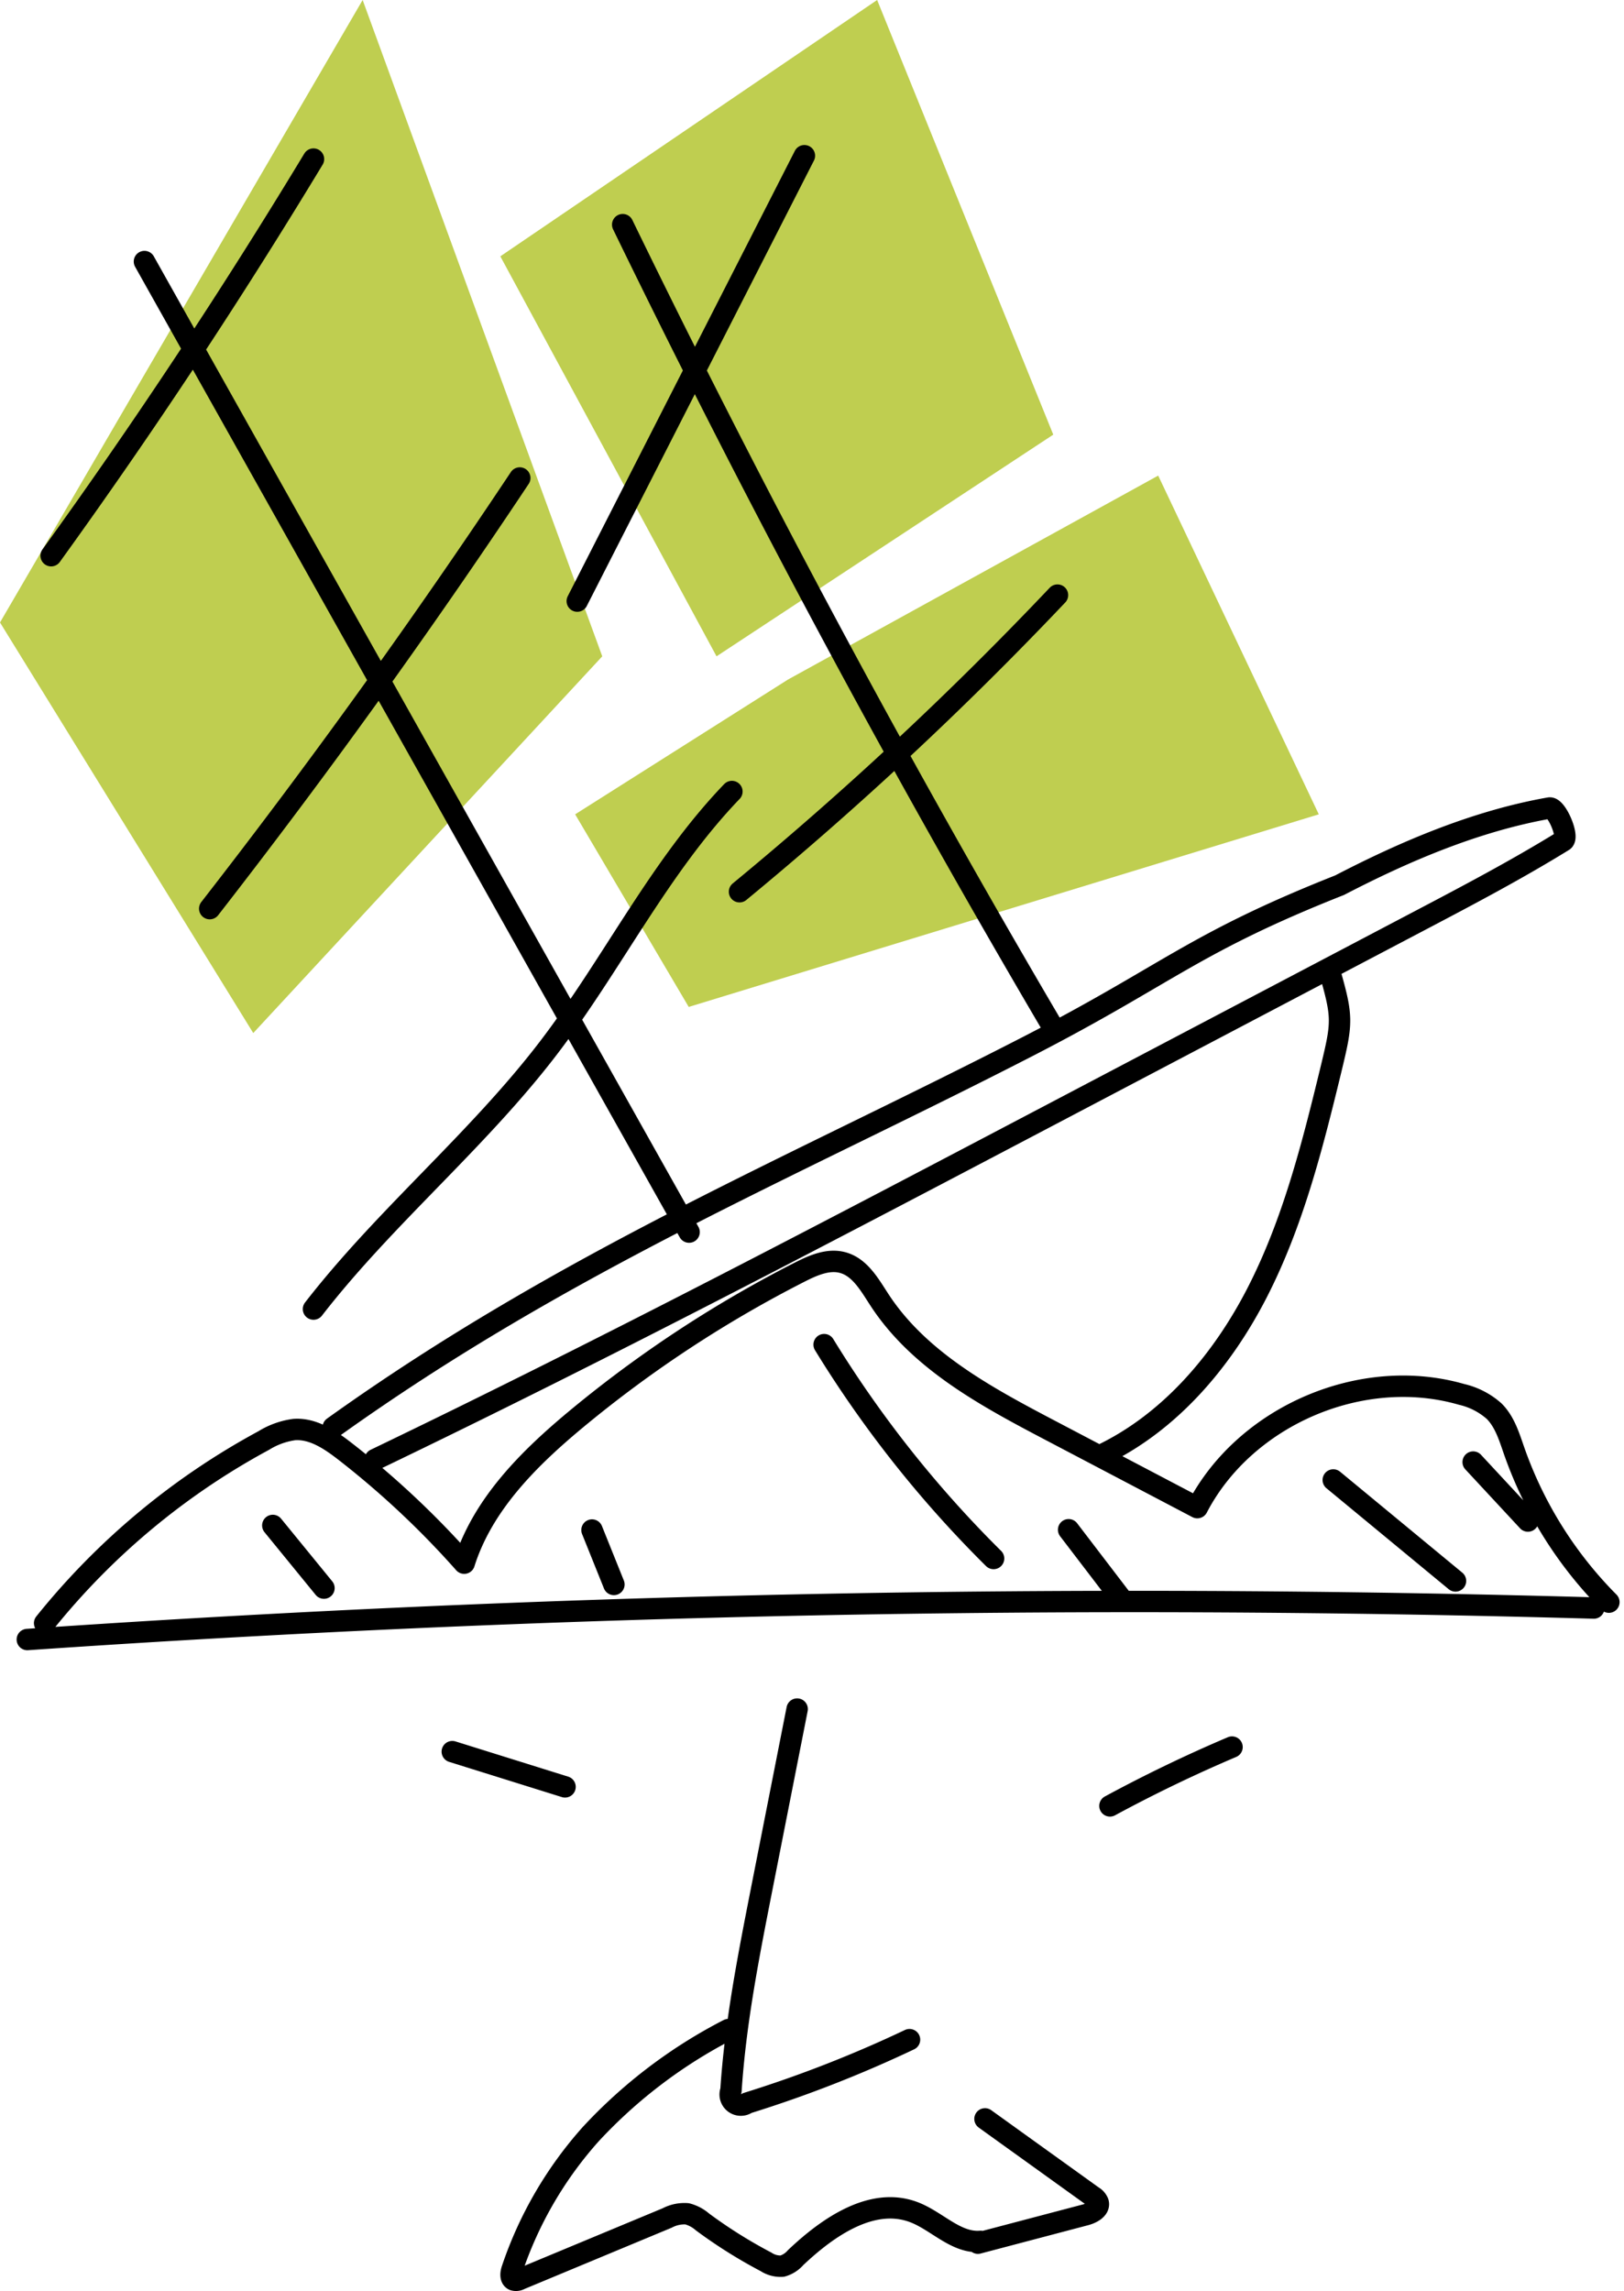 <?xml version="1.0" encoding="utf-8"?><svg xmlns="http://www.w3.org/2000/svg" width="235.502" height="332.26" viewBox="0 0 235.502 332.26">
  <g id="Groupe_31" data-name="Groupe 31" transform="translate(0)">
    <path id="Tracé_663" data-name="Tracé 663" d="M1216.46,131.247l36.726,59.545,50.609-54.634-34.747-95.181Z" transform="translate(-1216.46 -40.975)" fill="#bfce50"/>
    <path id="Tracé_664" data-name="Tracé 664" d="M1257.533,78.15l31.352,58.008,48.832-32.149-25.542-63.034Z" transform="translate(-1184.978 -40.976)" fill="#bfce50"/>
    <path id="Tracé_665" data-name="Tracé 665" d="M1294.547,109.592l-30.873,19.552,16.469,27.932,91.369-27.932-23.288-49.123Z" transform="translate(-1180.27 -11.048)" fill="#bfce50"/>
    <path id="Tracé_666" data-name="Tracé 666" d="M1428.369,243.211l7.937,8.55m-28.225-5.955,17.723,14.639m-56.1-7.421q3.966,5.191,7.935,10.384m-43.389-37.231a164.946,164.946,0,0,0,24.57,31.014m-58.231-4.125q1.587,3.945,3.173,7.891M1254.3,252.4q3.707,4.542,7.416,9.087m94.833,95,15.6-4.112c.929-.245,2.1-.878,1.832-1.8a1.826,1.826,0,0,0-.784-.885l-15.62-11.228m-37.2-12.95a72.288,72.288,0,0,0-19.977,15.167,56.4,56.4,0,0,0-11.412,19.631c-.178.535-.265,1.286.249,1.517a1.187,1.187,0,0,0,.918-.113l21.338-8.882a5.339,5.339,0,0,1,2.886-.606,5.551,5.551,0,0,1,2.244,1.192,70.68,70.68,0,0,0,9.191,5.773,3.838,3.838,0,0,0,2.362.627,3.986,3.986,0,0,0,1.929-1.228c4.715-4.475,11.157-8.923,17.22-6.577,3.318,1.282,6.075,4.513,9.619,4.213m-26.609-77.195q-2.57,13.05-5.141,26.1c-1.9,9.67-3.814,19.373-4.455,29.209a1.545,1.545,0,0,0,2.339,1.832,178.609,178.609,0,0,0,23.553-9.2m29.066-33.9q8.643-4.679,17.7-8.53m-113.069.661,16.347,5.109m-77.973-21.368q113.38-7.793,227.16-4.568m-176.71-21.546c33.7-16.2,66.807-33.613,99.9-51.018l51.4-27.033c7.082-3.724,14.174-7.455,20.981-11.654.892-.549-.98-4.946-2.01-4.766-10.728,1.89-21.062,6.328-30.444,11.2M1221.211,266.571a104.2,104.2,0,0,1,31.765-26.48,11.249,11.249,0,0,1,4.443-1.6c2.743-.189,5.227,1.51,7.4,3.2a128.241,128.241,0,0,1,17.236,16.179c2.708-8.587,9.449-15.254,16.382-21a175.377,175.377,0,0,1,32.228-21.184c1.963-1,4.173-1.989,6.3-1.4,2.5.689,3.9,3.249,5.322,5.423,5.715,8.753,15.374,13.973,24.627,18.835l21.452,11.272c6.95-13.349,23.859-20.6,38.317-16.423a10.737,10.737,0,0,1,4.72,2.429c1.537,1.526,2.189,3.7,2.9,5.743a58.6,58.6,0,0,0,13.745,21.958M1260.2,221.02c10.4-13.411,23.717-24.344,34.032-37.817,9.29-12.136,16.056-26.217,26.642-37.238m-75.721,16.981q23.628-30.374,44.959-62.45m31.868,60a512.809,512.809,0,0,0,46.107-43.014m-36.7-63.723-32.936,64.59m-38.252-64.1q-17.838,29.518-38.043,57.516m13.531-42.658,78.979,140.75m-9.624-146.1q29.023,59.72,62.744,117m39.651-9.136c2.058,7.193,2,7.67.239,14.941-2.653,10.922-5.453,21.926-10.562,31.937s-12.788,19.078-22.97,23.835m-111.083-4.164c33.622-24.07,66.6-37.69,100.657-55.2,20.422-10.5,23.924-14.966,45.274-23.419" transform="translate(-1214.739 -31.176)" fill="none" stroke="#000" stroke-linecap="round" stroke-linejoin="round" stroke-width="3.105"/>
  </g>
</svg>
